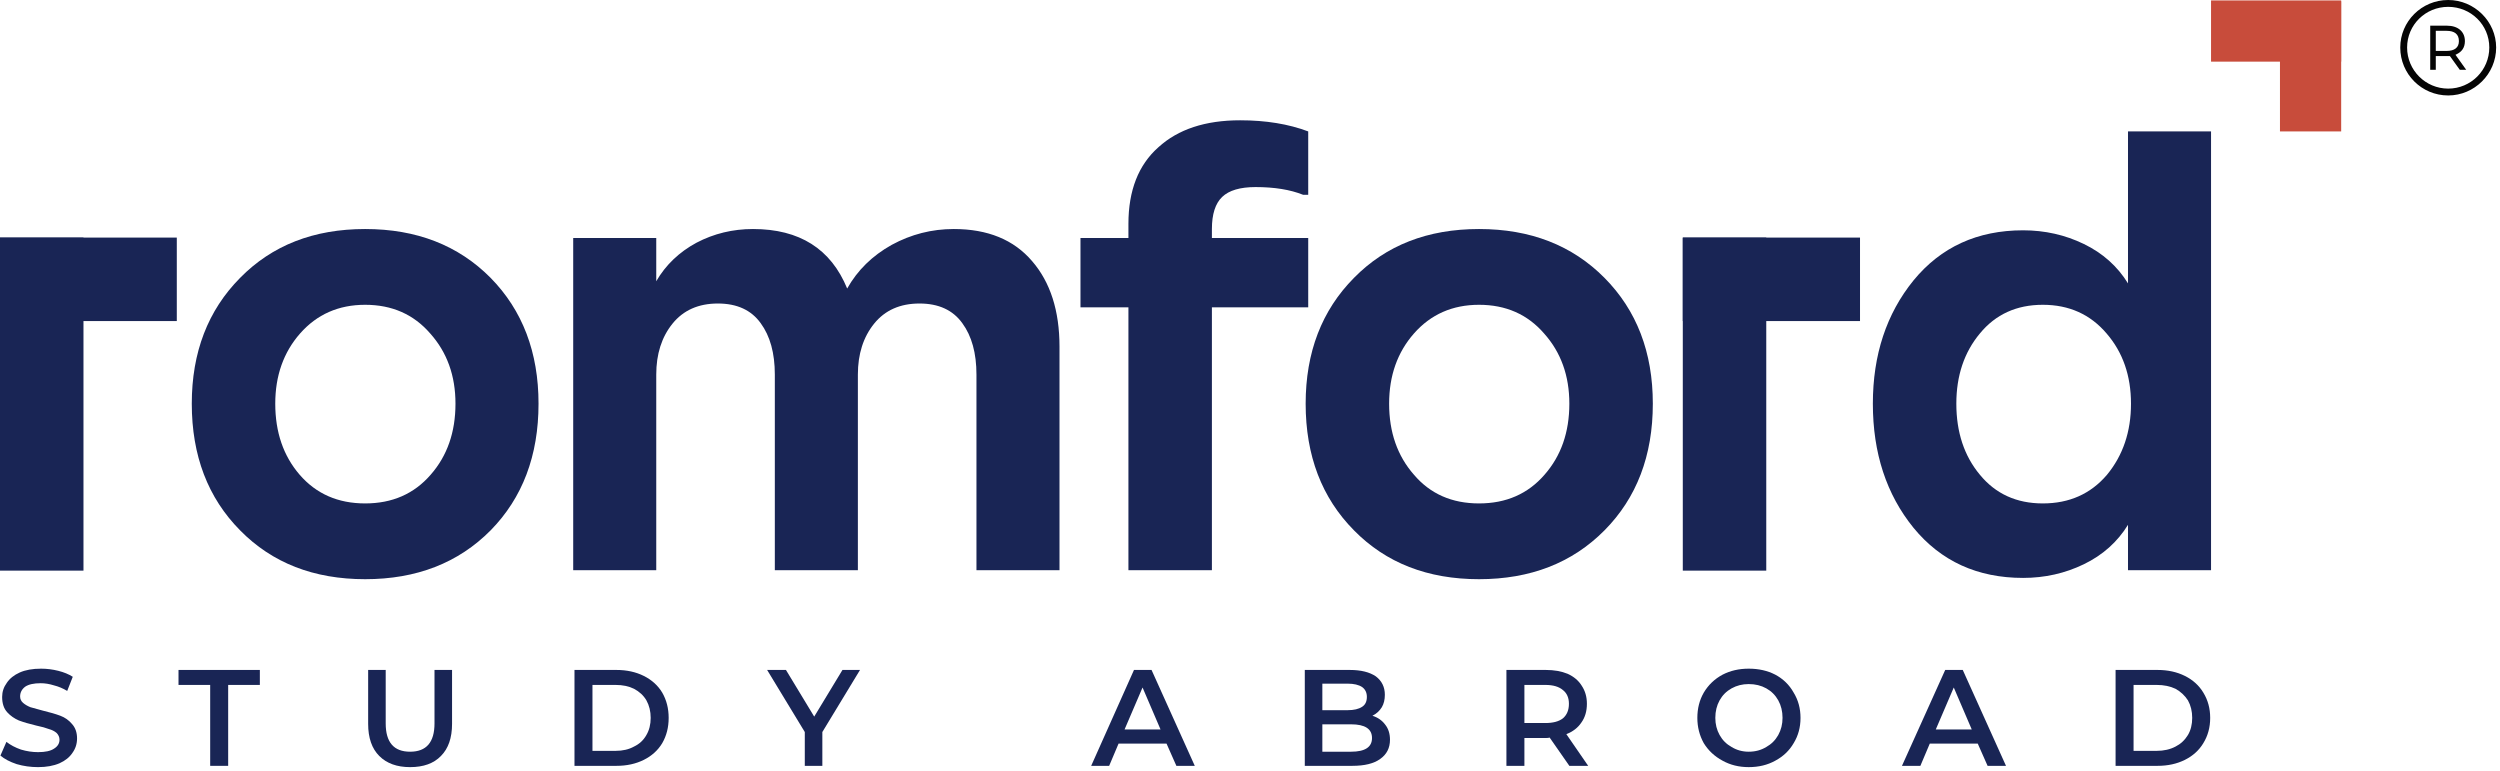 <svg width="584" height="180" viewBox="0 0 584 180" fill="none" xmlns="http://www.w3.org/2000/svg">
<path d="M114.6 123.9C107.066 131.5 97.3 135.3 85.3 135.3C73.3 135.3 63.566 131.5 56.1 123.9C48.566 116.3 44.8 106.433 44.8 94.3C44.8 82.3 48.566 72.5 56.1 64.9C63.566 57.3 73.3 53.5 85.3 53.5C97.3 53.5 107.066 57.3 114.6 64.9C122.066 72.5 125.8 82.3 125.8 94.3C125.8 106.433 122.066 116.3 114.6 123.9ZM70 110.9C73.867 115.367 78.966 117.6 85.3 117.6C91.633 117.6 96.733 115.367 100.6 110.9C104.466 106.5 106.4 100.967 106.4 94.3C106.4 87.767 104.433 82.3 100.5 77.9C96.633 73.433 91.567 71.2 85.3 71.2C79.1 71.2 74.033 73.433 70.1 77.9C66.233 82.3 64.3 87.767 64.3 94.3C64.3 100.967 66.2 106.5 70 110.9Z" fill="#192555"/>
<path d="M133.9 133.2V55.6H153.3V65.7C155.5 61.9 158.633 58.9 162.7 56.7C166.767 54.567 171.167 53.5 175.9 53.5C186.767 53.5 194.1 58.133 197.9 67.4C200.3 63.133 203.767 59.733 208.3 57.2C212.833 54.733 217.667 53.5 222.8 53.5C230.733 53.5 236.833 56 241.1 61C245.367 65.933 247.5 72.6 247.5 81V133.2H228.1V87.5C228.1 82.5 227 78.5 224.8 75.5C222.6 72.433 219.267 70.9 214.8 70.9C210.267 70.9 206.733 72.467 204.2 75.6C201.667 78.733 200.4 82.7 200.4 87.5V133.2H181V87.5C181 82.5 179.9 78.5 177.7 75.5C175.5 72.433 172.167 70.9 167.7 70.9C163.167 70.9 159.633 72.467 157.1 75.6C154.567 78.733 153.3 82.7 153.3 87.5V133.2H133.9Z" fill="#192555"/>
<path d="M263.6 133.2V71.8H252.4V55.6H263.6V52.3C263.6 44.5 265.933 38.533 270.6 34.4C275.2 30.2 281.567 28.1 289.7 28.1C295.7 28.1 301 28.967 305.6 30.7V45.5H304.4C301.4 44.3 297.7 43.7 293.3 43.7C289.7 43.7 287.1 44.467 285.5 46C283.9 47.533 283.1 50.033 283.1 53.5V55.6H305.6V71.8H283.1V133.2H263.6Z" fill="#192555"/>
<path d="M374.8 123.9C367.267 131.5 357.5 135.3 345.5 135.3C333.5 135.3 323.767 131.5 316.3 123.9C308.767 116.3 305 106.433 305 94.3C305 82.3 308.767 72.5 316.3 64.9C323.767 57.3 333.5 53.5 345.5 53.5C357.5 53.5 367.267 57.3 374.8 64.9C382.333 72.5 386.1 82.3 386.1 94.3C386.1 106.433 382.333 116.3 374.8 123.9ZM330.3 110.9C334.1 115.367 339.167 117.6 345.5 117.6C351.833 117.6 356.933 115.367 360.8 110.9C364.667 106.5 366.6 100.967 366.6 94.3C366.6 87.767 364.633 82.3 360.7 77.9C356.833 73.433 351.767 71.2 345.5 71.2C339.3 71.2 334.233 73.433 330.3 77.9C326.433 82.3 324.5 87.767 324.5 94.3C324.5 100.967 326.433 106.5 330.3 110.9Z" fill="#192555"/>
<path d="M472.6 135C461.933 135 453.4 131.1 447 123.3C440.667 115.5 437.5 105.833 437.5 94.3C437.5 82.9 440.667 73.3 447 65.5C453.4 57.7 461.933 53.8 472.6 53.8C477.667 53.8 482.4 54.867 486.8 57C491.2 59.133 494.633 62.2 497.1 66.2V30.7H516.5V133.2H497.1V122.6C494.633 126.6 491.2 129.667 486.8 131.8C482.4 133.933 477.667 135 472.6 135ZM477.2 117.6C483.4 117.6 488.4 115.367 492.2 110.9C495.933 106.367 497.8 100.833 497.8 94.3C497.8 87.767 495.9 82.3 492.1 77.9C488.3 73.433 483.333 71.2 477.2 71.2C471.067 71.2 466.167 73.433 462.5 77.9C458.833 82.3 457 87.767 457 94.3C457 100.967 458.833 106.5 462.5 110.9C466.167 115.367 471.067 117.6 477.2 117.6Z" fill="#192555"/>
<path d="M19.5 133.3H0V55.5H19.5V133.3Z" fill="#192555"/>
<path d="M41.3 55.5V75H0V55.5H41.3Z" fill="#192555"/>
<path d="M412.6 133.3H393.1V55.5H412.6V133.3Z" fill="#192555"/>
<path d="M434.5 55.5V75H393.1V55.5H434.5Z" fill="#192555"/>
<path d="M546.9 0.1V14.4H516.5V0.1H546.9Z" fill="#C84C3B"/>
<path d="M546.9 30.7H532.6V0.3H546.9V30.7Z" fill="#C84C3B"/>
<path d="M3.9 178.5C2.3 177.967 1.033 177.3 0.1 176.5L1.5 173.3C2.433 174.033 3.567 174.633 4.9 175.1C6.233 175.5 7.567 175.7 8.9 175.7C10.567 175.7 11.8 175.433 12.6 174.9C13.467 174.367 13.9 173.667 13.9 172.8C13.9 172.2 13.667 171.667 13.2 171.2C12.733 170.8 12.133 170.5 11.4 170.3C10.733 170.033 9.767 169.767 8.5 169.5C6.833 169.1 5.467 168.7 4.4 168.3C3.333 167.833 2.433 167.2 1.7 166.4C0.9 165.533 0.5 164.333 0.5 162.8C0.5 161.6 0.867 160.5 1.6 159.5C2.267 158.5 3.267 157.7 4.6 157.1C5.933 156.5 7.6 156.2 9.6 156.2C10.933 156.2 12.267 156.367 13.6 156.7C14.933 157.033 16.067 157.5 17 158.1L15.7 161.4C14.7 160.8 13.667 160.367 12.6 160.1C11.533 159.767 10.5 159.6 9.5 159.6C7.9 159.6 6.7 159.867 5.9 160.4C5.1 161 4.7 161.767 4.7 162.7C4.7 163.3 4.933 163.8 5.4 164.2C5.867 164.6 6.433 164.933 7.1 165.2C7.833 165.4 8.8 165.667 10 166C11.667 166.4 13.033 166.8 14.1 167.2C15.167 167.6 16.067 168.233 16.8 169.1C17.6 169.967 18 171.1 18 172.5C18 173.767 17.633 174.9 16.9 175.9C16.233 176.9 15.233 177.7 13.9 178.3C12.5 178.9 10.833 179.2 8.9 179.2C7.167 179.2 5.5 178.967 3.9 178.5Z" fill="#192555"/>
<path d="M49.1 160H41.7V156.5H60.7V160H53.3V178.9H49.1V160Z" fill="#192555"/>
<path d="M88.6 176.6C86.867 174.867 86 172.367 86 169.1V156.5H90.1V169C90.1 173.4 92 175.6 95.8 175.6C99.6 175.6 101.5 173.4 101.5 169V156.5H105.6V169.1C105.6 172.367 104.733 174.867 103 176.6C101.333 178.333 98.933 179.2 95.8 179.2C92.733 179.2 90.333 178.333 88.6 176.6Z" fill="#192555"/>
<path d="M134.2 156.5H144C146.4 156.5 148.533 156.967 150.4 157.9C152.267 158.833 153.7 160.133 154.7 161.8C155.7 163.533 156.2 165.5 156.2 167.7C156.2 169.9 155.7 171.867 154.7 173.6C153.7 175.267 152.267 176.567 150.4 177.5C148.533 178.433 146.4 178.9 144 178.9H134.2V156.5ZM143.8 175.4C145.467 175.4 146.9 175.067 148.1 174.4C149.367 173.8 150.334 172.9 151 171.7C151.667 170.567 152 169.233 152 167.7C152 166.167 151.667 164.8 151 163.6C150.334 162.467 149.367 161.567 148.1 160.9C146.9 160.3 145.467 160 143.8 160H138.4V175.4H143.8Z" fill="#192555"/>
<path d="M192.1 171V178.9H188V171L179.2 156.5H183.6L190.2 167.4L196.8 156.5H200.9L192.1 171Z" fill="#192555"/>
<path d="M272.5 173.7H261.3L259.1 178.9H254.9L264.9 156.5H269L279.1 178.9H274.8L272.5 173.7ZM271.1 170.4L266.9 160.6L262.7 170.4H271.1Z" fill="#192555"/>
<path d="M323.6 169.3C324.334 170.233 324.7 171.4 324.7 172.8C324.7 174.733 323.934 176.233 322.4 177.3C320.934 178.367 318.767 178.9 315.9 178.9H304.8V156.5H315.3C317.9 156.5 319.934 157 321.4 158C322.8 159.067 323.5 160.5 323.5 162.3C323.5 163.433 323.267 164.4 322.8 165.2C322.267 166.067 321.534 166.733 320.6 167.2C321.867 167.6 322.867 168.3 323.6 169.3ZM308.9 159.7V165.9H314.8C316.267 165.9 317.4 165.633 318.2 165.1C318.934 164.633 319.3 163.867 319.3 162.8C319.3 161.8 318.934 161.033 318.2 160.5C317.4 159.967 316.267 159.7 314.8 159.7H308.9ZM320.5 172.4C320.5 170.267 318.867 169.2 315.6 169.2H308.9V175.6H315.6C318.867 175.6 320.5 174.533 320.5 172.4Z" fill="#192555"/>
<path d="M366.6 178.9L362 172.3C361.8 172.367 361.5 172.4 361.1 172.4H356.1V178.9H351.9V156.5H361.1C363.033 156.5 364.733 156.8 366.2 157.4C367.667 158.067 368.767 159 369.5 160.2C370.3 161.4 370.7 162.8 370.7 164.4C370.7 166.133 370.267 167.6 369.4 168.8C368.6 170 367.433 170.9 365.9 171.5L371 178.9H366.6ZM365.1 161.2C364.167 160.4 362.8 160 361 160H356.1V168.9H361C362.8 168.9 364.167 168.533 365.1 167.8C366.033 167 366.5 165.867 366.5 164.4C366.5 163 366.033 161.933 365.1 161.2Z" fill="#192555"/>
<path d="M402.4 177.7C400.533 176.7 399.067 175.333 398 173.6C397 171.8 396.5 169.833 396.5 167.7C396.5 165.5 397 163.533 398 161.8C399.067 160 400.533 158.6 402.4 157.6C404.2 156.667 406.233 156.2 408.5 156.2C410.833 156.2 412.9 156.667 414.7 157.6C416.567 158.6 418 160 419 161.8C420.067 163.533 420.6 165.5 420.6 167.7C420.6 169.9 420.067 171.867 419 173.6C418 175.333 416.567 176.7 414.7 177.7C412.9 178.7 410.833 179.2 408.5 179.2C406.233 179.2 404.2 178.7 402.4 177.7ZM412.6 174.5C413.8 173.833 414.733 172.9 415.4 171.7C416.067 170.5 416.4 169.167 416.4 167.7C416.4 166.167 416.067 164.8 415.4 163.6C414.733 162.4 413.8 161.467 412.6 160.8C411.4 160.133 410.033 159.8 408.5 159.8C407.033 159.8 405.7 160.133 404.5 160.8C403.3 161.467 402.367 162.4 401.7 163.6C401.033 164.8 400.7 166.167 400.7 167.7C400.7 169.167 401.033 170.5 401.7 171.7C402.367 172.9 403.3 173.833 404.5 174.5C405.7 175.233 407.033 175.6 408.5 175.6C410.033 175.6 411.4 175.233 412.6 174.5Z" fill="#192555"/>
<path d="M462 173.7H450.8L448.6 178.9H444.3L454.4 156.5H458.5L468.6 178.9H464.3L462 173.7ZM460.6 170.4L456.4 160.6L452.2 170.4H460.6Z" fill="#192555"/>
<path d="M494.2 156.5H504C506.4 156.5 508.533 156.967 510.4 157.9C512.267 158.833 513.7 160.133 514.7 161.8C515.767 163.533 516.3 165.5 516.3 167.7C516.3 169.9 515.767 171.867 514.7 173.6C513.7 175.267 512.267 176.567 510.4 177.5C508.533 178.433 506.4 178.9 504 178.9H494.2V156.5ZM503.8 175.4C505.467 175.4 506.934 175.067 508.2 174.4C509.4 173.8 510.367 172.9 511.1 171.7C511.767 170.567 512.1 169.233 512.1 167.7C512.1 166.167 511.767 164.8 511.1 163.6C510.367 162.467 509.4 161.567 508.2 160.9C506.934 160.3 505.467 160 503.8 160H498.4V175.4H503.8Z" fill="#192555"/>
<path d="M571.9 0C565.7 0 560.7 5 560.7 11.1C560.7 17.3 565.7 22.3 571.9 22.3C578 22.3 583.1 17.3 583.1 11.1C583.1 5 578 0 571.9 0ZM571.9 20.7C566.6 20.7 562.3 16.4 562.3 11.1C562.3 5.8 566.6 1.6 571.9 1.6C577.2 1.6 581.5 5.8 581.5 11.1C581.5 16.4 577.2 20.7 571.9 20.7Z" fill="#050505"/>
<path d="M572.2 13.1H572.3L574.6 16.3H576.1L573.6 12.8L573.8 12.7C575.1 12.1 575.8 11.1 575.8 9.6C575.8 7.4 574.2 6 571.6 6H567.7V16.3H569V13.1H571.6C571.8 13.1 572 13.1 572.2 13.1ZM569 11.9V7.2H571.5C573.4 7.2 574.4 8 574.4 9.6C574.4 11.1 573.4 11.9 571.5 11.9H569Z" fill="#050505"/>
</svg>
